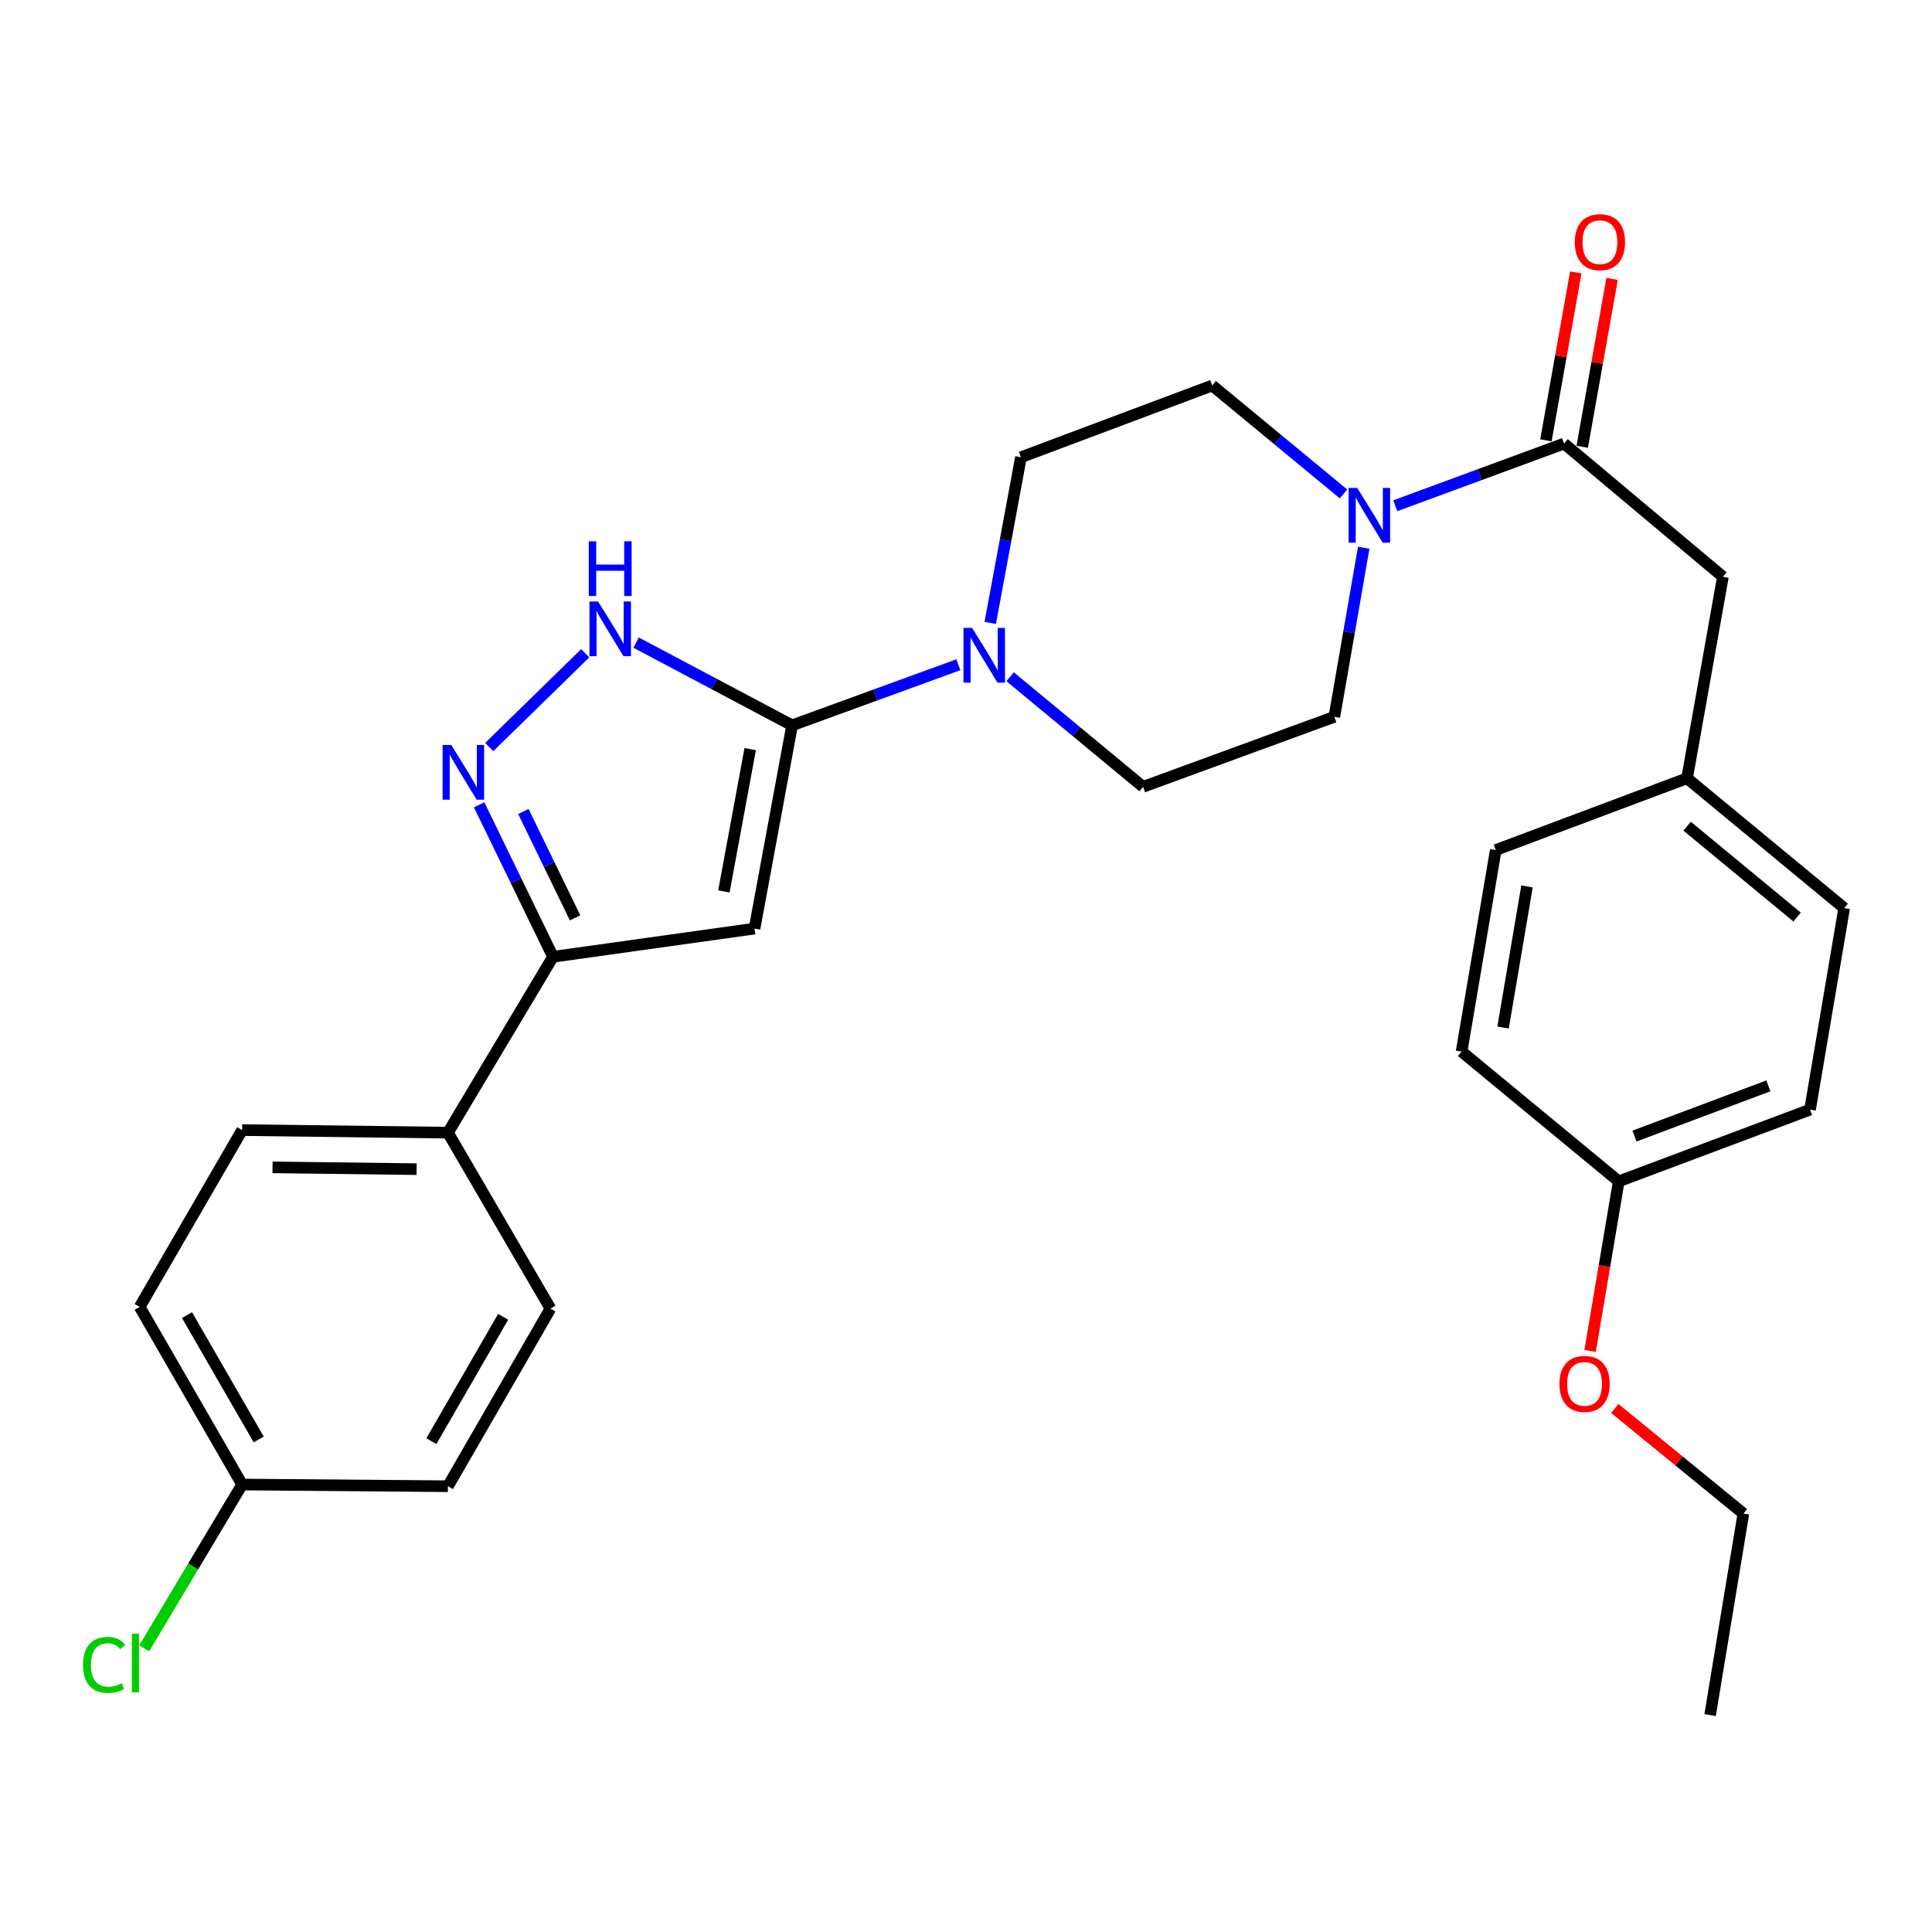 <?xml version='1.0' encoding='iso-8859-1'?>
<svg version='1.1' baseProfile='full'
              xmlns='http://www.w3.org/2000/svg'
                      xmlns:rdkit='http://www.rdkit.org/xml'
                      xmlns:xlink='http://www.w3.org/1999/xlink'
                  xml:space='preserve'
width='1000px' height='1000px' viewBox='0 0 1000 1000'>
<!-- END OF HEADER -->
<rect style='opacity:1.0;fill:#FFFFFF;stroke:none' width='1000' height='1000' x='0' y='0'> </rect>
<path class='bond-0' d='M 409.989,375.435 L 390.539,480.638' style='fill:none;fill-rule:evenodd;stroke:#000000;stroke-width:6px;stroke-linecap:butt;stroke-linejoin:miter;stroke-opacity:1' />
<path class='bond-0' d='M 388.3,387.745 L 374.685,461.387' style='fill:none;fill-rule:evenodd;stroke:#000000;stroke-width:6px;stroke-linecap:butt;stroke-linejoin:miter;stroke-opacity:1' />
<path class='bond-2' d='M 409.989,375.435 L 369.614,354.019' style='fill:none;fill-rule:evenodd;stroke:#000000;stroke-width:6px;stroke-linecap:butt;stroke-linejoin:miter;stroke-opacity:1' />
<path class='bond-2' d='M 369.614,354.019 L 329.24,332.604' style='fill:none;fill-rule:evenodd;stroke:#0000FF;stroke-width:6px;stroke-linecap:butt;stroke-linejoin:miter;stroke-opacity:1' />
<path class='bond-4' d='M 409.989,375.435 L 453.018,359.75' style='fill:none;fill-rule:evenodd;stroke:#000000;stroke-width:6px;stroke-linecap:butt;stroke-linejoin:miter;stroke-opacity:1' />
<path class='bond-4' d='M 453.018,359.75 L 496.048,344.065' style='fill:none;fill-rule:evenodd;stroke:#0000FF;stroke-width:6px;stroke-linecap:butt;stroke-linejoin:miter;stroke-opacity:1' />
<path class='bond-3' d='M 390.539,480.638 L 286.226,495.231' style='fill:none;fill-rule:evenodd;stroke:#000000;stroke-width:6px;stroke-linecap:butt;stroke-linejoin:miter;stroke-opacity:1' />
<path class='bond-1' d='M 253.224,386.664 L 302.907,338.125' style='fill:none;fill-rule:evenodd;stroke:#0000FF;stroke-width:6px;stroke-linecap:butt;stroke-linejoin:miter;stroke-opacity:1' />
<path class='bond-29' d='M 247.999,416.566 L 267.112,455.899' style='fill:none;fill-rule:evenodd;stroke:#0000FF;stroke-width:6px;stroke-linecap:butt;stroke-linejoin:miter;stroke-opacity:1' />
<path class='bond-29' d='M 267.112,455.899 L 286.226,495.231' style='fill:none;fill-rule:evenodd;stroke:#000000;stroke-width:6px;stroke-linecap:butt;stroke-linejoin:miter;stroke-opacity:1' />
<path class='bond-29' d='M 270.902,420.022 L 284.282,447.555' style='fill:none;fill-rule:evenodd;stroke:#0000FF;stroke-width:6px;stroke-linecap:butt;stroke-linejoin:miter;stroke-opacity:1' />
<path class='bond-29' d='M 284.282,447.555 L 297.661,475.088' style='fill:none;fill-rule:evenodd;stroke:#000000;stroke-width:6px;stroke-linecap:butt;stroke-linejoin:miter;stroke-opacity:1' />
<path class='bond-7' d='M 286.226,495.231 L 231.853,586.266' style='fill:none;fill-rule:evenodd;stroke:#000000;stroke-width:6px;stroke-linecap:butt;stroke-linejoin:miter;stroke-opacity:1' />
<path class='bond-9' d='M 512.544,322.419 L 520.496,279.542' style='fill:none;fill-rule:evenodd;stroke:#0000FF;stroke-width:6px;stroke-linecap:butt;stroke-linejoin:miter;stroke-opacity:1' />
<path class='bond-9' d='M 520.496,279.542 L 528.449,236.665' style='fill:none;fill-rule:evenodd;stroke:#000000;stroke-width:6px;stroke-linecap:butt;stroke-linejoin:miter;stroke-opacity:1' />
<path class='bond-10' d='M 522.842,350.289 L 557.244,378.775' style='fill:none;fill-rule:evenodd;stroke:#0000FF;stroke-width:6px;stroke-linecap:butt;stroke-linejoin:miter;stroke-opacity:1' />
<path class='bond-10' d='M 557.244,378.775 L 591.645,407.261' style='fill:none;fill-rule:evenodd;stroke:#000000;stroke-width:6px;stroke-linecap:butt;stroke-linejoin:miter;stroke-opacity:1' />
<path class='bond-5' d='M 705.86,283.516 L 698.258,327.264' style='fill:none;fill-rule:evenodd;stroke:#0000FF;stroke-width:6px;stroke-linecap:butt;stroke-linejoin:miter;stroke-opacity:1' />
<path class='bond-5' d='M 698.258,327.264 L 690.656,371.012' style='fill:none;fill-rule:evenodd;stroke:#000000;stroke-width:6px;stroke-linecap:butt;stroke-linejoin:miter;stroke-opacity:1' />
<path class='bond-6' d='M 722.205,261.765 L 765.883,245.678' style='fill:none;fill-rule:evenodd;stroke:#0000FF;stroke-width:6px;stroke-linecap:butt;stroke-linejoin:miter;stroke-opacity:1' />
<path class='bond-6' d='M 765.883,245.678 L 809.562,229.592' style='fill:none;fill-rule:evenodd;stroke:#000000;stroke-width:6px;stroke-linecap:butt;stroke-linejoin:miter;stroke-opacity:1' />
<path class='bond-30' d='M 695.403,255.659 L 661.426,227.593' style='fill:none;fill-rule:evenodd;stroke:#0000FF;stroke-width:6px;stroke-linecap:butt;stroke-linejoin:miter;stroke-opacity:1' />
<path class='bond-30' d='M 661.426,227.593 L 627.449,199.526' style='fill:none;fill-rule:evenodd;stroke:#000000;stroke-width:6px;stroke-linecap:butt;stroke-linejoin:miter;stroke-opacity:1' />
<path class='bond-8' d='M 809.562,229.592 L 891.773,298.536' style='fill:none;fill-rule:evenodd;stroke:#000000;stroke-width:6px;stroke-linecap:butt;stroke-linejoin:miter;stroke-opacity:1' />
<path class='bond-13' d='M 818.959,231.263 L 826.69,187.811' style='fill:none;fill-rule:evenodd;stroke:#000000;stroke-width:6px;stroke-linecap:butt;stroke-linejoin:miter;stroke-opacity:1' />
<path class='bond-13' d='M 826.69,187.811 L 834.42,144.359' style='fill:none;fill-rule:evenodd;stroke:#FF0000;stroke-width:6px;stroke-linecap:butt;stroke-linejoin:miter;stroke-opacity:1' />
<path class='bond-13' d='M 800.164,227.92 L 807.895,184.468' style='fill:none;fill-rule:evenodd;stroke:#000000;stroke-width:6px;stroke-linecap:butt;stroke-linejoin:miter;stroke-opacity:1' />
<path class='bond-13' d='M 807.895,184.468 L 815.626,141.016' style='fill:none;fill-rule:evenodd;stroke:#FF0000;stroke-width:6px;stroke-linecap:butt;stroke-linejoin:miter;stroke-opacity:1' />
<path class='bond-14' d='M 231.853,586.266 L 125.323,584.941' style='fill:none;fill-rule:evenodd;stroke:#000000;stroke-width:6px;stroke-linecap:butt;stroke-linejoin:miter;stroke-opacity:1' />
<path class='bond-14' d='M 215.636,605.155 L 141.065,604.227' style='fill:none;fill-rule:evenodd;stroke:#000000;stroke-width:6px;stroke-linecap:butt;stroke-linejoin:miter;stroke-opacity:1' />
<path class='bond-15' d='M 231.853,586.266 L 284.921,677.333' style='fill:none;fill-rule:evenodd;stroke:#000000;stroke-width:6px;stroke-linecap:butt;stroke-linejoin:miter;stroke-opacity:1' />
<path class='bond-16' d='M 891.773,298.536 L 873.214,402.838' style='fill:none;fill-rule:evenodd;stroke:#000000;stroke-width:6px;stroke-linecap:butt;stroke-linejoin:miter;stroke-opacity:1' />
<path class='bond-11' d='M 528.449,236.665 L 627.449,199.526' style='fill:none;fill-rule:evenodd;stroke:#000000;stroke-width:6px;stroke-linecap:butt;stroke-linejoin:miter;stroke-opacity:1' />
<path class='bond-12' d='M 591.645,407.261 L 690.656,371.012' style='fill:none;fill-rule:evenodd;stroke:#000000;stroke-width:6px;stroke-linecap:butt;stroke-linejoin:miter;stroke-opacity:1' />
<path class='bond-20' d='M 125.323,584.941 L 72.297,676.453' style='fill:none;fill-rule:evenodd;stroke:#000000;stroke-width:6px;stroke-linecap:butt;stroke-linejoin:miter;stroke-opacity:1' />
<path class='bond-19' d='M 284.921,677.333 L 231.853,769.27' style='fill:none;fill-rule:evenodd;stroke:#000000;stroke-width:6px;stroke-linecap:butt;stroke-linejoin:miter;stroke-opacity:1' />
<path class='bond-19' d='M 260.428,681.581 L 223.28,745.936' style='fill:none;fill-rule:evenodd;stroke:#000000;stroke-width:6px;stroke-linecap:butt;stroke-linejoin:miter;stroke-opacity:1' />
<path class='bond-22' d='M 873.214,402.838 L 774.204,439.978' style='fill:none;fill-rule:evenodd;stroke:#000000;stroke-width:6px;stroke-linecap:butt;stroke-linejoin:miter;stroke-opacity:1' />
<path class='bond-23' d='M 873.214,402.838 L 954.545,470.033' style='fill:none;fill-rule:evenodd;stroke:#000000;stroke-width:6px;stroke-linecap:butt;stroke-linejoin:miter;stroke-opacity:1' />
<path class='bond-23' d='M 873.255,427.634 L 930.187,474.67' style='fill:none;fill-rule:evenodd;stroke:#000000;stroke-width:6px;stroke-linecap:butt;stroke-linejoin:miter;stroke-opacity:1' />
<path class='bond-17' d='M 125.323,768.39 L 231.853,769.27' style='fill:none;fill-rule:evenodd;stroke:#000000;stroke-width:6px;stroke-linecap:butt;stroke-linejoin:miter;stroke-opacity:1' />
<path class='bond-21' d='M 125.323,768.39 L 99.973,810.792' style='fill:none;fill-rule:evenodd;stroke:#000000;stroke-width:6px;stroke-linecap:butt;stroke-linejoin:miter;stroke-opacity:1' />
<path class='bond-21' d='M 99.973,810.792 L 74.622,853.193' style='fill:none;fill-rule:evenodd;stroke:#00CC00;stroke-width:6px;stroke-linecap:butt;stroke-linejoin:miter;stroke-opacity:1' />
<path class='bond-31' d='M 125.323,768.39 L 72.297,676.453' style='fill:none;fill-rule:evenodd;stroke:#000000;stroke-width:6px;stroke-linecap:butt;stroke-linejoin:miter;stroke-opacity:1' />
<path class='bond-31' d='M 133.906,745.062 L 96.787,680.706' style='fill:none;fill-rule:evenodd;stroke:#000000;stroke-width:6px;stroke-linecap:butt;stroke-linejoin:miter;stroke-opacity:1' />
<path class='bond-18' d='M 837.856,611.464 L 936.867,574.346' style='fill:none;fill-rule:evenodd;stroke:#000000;stroke-width:6px;stroke-linecap:butt;stroke-linejoin:miter;stroke-opacity:1' />
<path class='bond-18' d='M 846.007,588.022 L 915.314,562.039' style='fill:none;fill-rule:evenodd;stroke:#000000;stroke-width:6px;stroke-linecap:butt;stroke-linejoin:miter;stroke-opacity:1' />
<path class='bond-26' d='M 837.856,611.464 L 830.445,655.361' style='fill:none;fill-rule:evenodd;stroke:#000000;stroke-width:6px;stroke-linecap:butt;stroke-linejoin:miter;stroke-opacity:1' />
<path class='bond-26' d='M 830.445,655.361 L 823.033,699.257' style='fill:none;fill-rule:evenodd;stroke:#FF0000;stroke-width:6px;stroke-linecap:butt;stroke-linejoin:miter;stroke-opacity:1' />
<path class='bond-32' d='M 837.856,611.464 L 756.514,544.301' style='fill:none;fill-rule:evenodd;stroke:#000000;stroke-width:6px;stroke-linecap:butt;stroke-linejoin:miter;stroke-opacity:1' />
<path class='bond-25' d='M 774.204,439.978 L 756.514,544.301' style='fill:none;fill-rule:evenodd;stroke:#000000;stroke-width:6px;stroke-linecap:butt;stroke-linejoin:miter;stroke-opacity:1' />
<path class='bond-25' d='M 790.371,458.818 L 777.988,531.844' style='fill:none;fill-rule:evenodd;stroke:#000000;stroke-width:6px;stroke-linecap:butt;stroke-linejoin:miter;stroke-opacity:1' />
<path class='bond-24' d='M 954.545,470.033 L 936.867,574.346' style='fill:none;fill-rule:evenodd;stroke:#000000;stroke-width:6px;stroke-linecap:butt;stroke-linejoin:miter;stroke-opacity:1' />
<path class='bond-27' d='M 835.821,729.026 L 869.1,756.222' style='fill:none;fill-rule:evenodd;stroke:#FF0000;stroke-width:6px;stroke-linecap:butt;stroke-linejoin:miter;stroke-opacity:1' />
<path class='bond-27' d='M 869.1,756.222 L 902.378,783.417' style='fill:none;fill-rule:evenodd;stroke:#000000;stroke-width:6px;stroke-linecap:butt;stroke-linejoin:miter;stroke-opacity:1' />
<path class='bond-28' d='M 902.378,783.417 L 885.145,887.73' style='fill:none;fill-rule:evenodd;stroke:#000000;stroke-width:6px;stroke-linecap:butt;stroke-linejoin:miter;stroke-opacity:1' />
<path  class='atom-2' d='M 233.568 385.592
L 242.848 400.592
Q 243.768 402.072, 245.248 404.752
Q 246.728 407.432, 246.808 407.592
L 246.808 385.592
L 250.568 385.592
L 250.568 413.912
L 246.688 413.912
L 236.728 397.512
Q 235.568 395.592, 234.328 393.392
Q 233.128 391.192, 232.768 390.512
L 232.768 413.912
L 229.088 413.912
L 229.088 385.592
L 233.568 385.592
' fill='#0000FF'/>
<path  class='atom-3' d='M 309.576 311.335
L 318.856 326.335
Q 319.776 327.815, 321.256 330.495
Q 322.736 333.175, 322.816 333.335
L 322.816 311.335
L 326.576 311.335
L 326.576 339.655
L 322.696 339.655
L 312.736 323.255
Q 311.576 321.335, 310.336 319.135
Q 309.136 316.935, 308.776 316.255
L 308.776 339.655
L 305.096 339.655
L 305.096 311.335
L 309.576 311.335
' fill='#0000FF'/>
<path  class='atom-3' d='M 304.756 280.183
L 308.596 280.183
L 308.596 292.223
L 323.076 292.223
L 323.076 280.183
L 326.916 280.183
L 326.916 308.503
L 323.076 308.503
L 323.076 295.423
L 308.596 295.423
L 308.596 308.503
L 304.756 308.503
L 304.756 280.183
' fill='#0000FF'/>
<path  class='atom-5' d='M 503.174 325.026
L 512.454 340.026
Q 513.374 341.506, 514.854 344.186
Q 516.334 346.866, 516.414 347.026
L 516.414 325.026
L 520.174 325.026
L 520.174 353.346
L 516.294 353.346
L 506.334 336.946
Q 505.174 335.026, 503.934 332.826
Q 502.734 330.626, 502.374 329.946
L 502.374 353.346
L 498.694 353.346
L 498.694 325.026
L 503.174 325.026
' fill='#0000FF'/>
<path  class='atom-6' d='M 702.52 252.55
L 711.8 267.55
Q 712.72 269.03, 714.2 271.71
Q 715.68 274.39, 715.76 274.55
L 715.76 252.55
L 719.52 252.55
L 719.52 280.87
L 715.64 280.87
L 705.68 264.47
Q 704.52 262.55, 703.28 260.35
Q 702.08 258.15, 701.72 257.47
L 701.72 280.87
L 698.04 280.87
L 698.04 252.55
L 702.52 252.55
' fill='#0000FF'/>
<path  class='atom-14' d='M 815.121 125.359
Q 815.121 118.559, 818.481 114.759
Q 821.841 110.959, 828.121 110.959
Q 834.401 110.959, 837.761 114.759
Q 841.121 118.559, 841.121 125.359
Q 841.121 132.239, 837.721 136.159
Q 834.321 140.039, 828.121 140.039
Q 821.881 140.039, 818.481 136.159
Q 815.121 132.279, 815.121 125.359
M 828.121 136.839
Q 832.441 136.839, 834.761 133.959
Q 837.121 131.039, 837.121 125.359
Q 837.121 119.799, 834.761 116.999
Q 832.441 114.159, 828.121 114.159
Q 823.801 114.159, 821.441 116.959
Q 819.121 119.759, 819.121 125.359
Q 819.121 131.079, 821.441 133.959
Q 823.801 136.839, 828.121 136.839
' fill='#FF0000'/>
<path  class='atom-22' d='M 42.971 861.752
Q 42.971 854.712, 46.251 851.032
Q 49.571 847.312, 55.851 847.312
Q 61.691 847.312, 64.811 851.432
L 62.171 853.592
Q 59.891 850.592, 55.851 850.592
Q 51.571 850.592, 49.291 853.472
Q 47.051 856.312, 47.051 861.752
Q 47.051 867.352, 49.371 870.232
Q 51.731 873.112, 56.291 873.112
Q 59.411 873.112, 63.051 871.232
L 64.171 874.232
Q 62.691 875.192, 60.451 875.752
Q 58.211 876.312, 55.731 876.312
Q 49.571 876.312, 46.251 872.552
Q 42.971 868.792, 42.971 861.752
' fill='#00CC00'/>
<path  class='atom-22' d='M 68.251 845.592
L 71.931 845.592
L 71.931 875.952
L 68.251 875.952
L 68.251 845.592
' fill='#00CC00'/>
<path  class='atom-27' d='M 807.167 716.313
Q 807.167 709.513, 810.527 705.713
Q 813.887 701.913, 820.167 701.913
Q 826.447 701.913, 829.807 705.713
Q 833.167 709.513, 833.167 716.313
Q 833.167 723.193, 829.767 727.113
Q 826.367 730.993, 820.167 730.993
Q 813.927 730.993, 810.527 727.113
Q 807.167 723.233, 807.167 716.313
M 820.167 727.793
Q 824.487 727.793, 826.807 724.913
Q 829.167 721.993, 829.167 716.313
Q 829.167 710.753, 826.807 707.953
Q 824.487 705.113, 820.167 705.113
Q 815.847 705.113, 813.487 707.913
Q 811.167 710.713, 811.167 716.313
Q 811.167 722.033, 813.487 724.913
Q 815.847 727.793, 820.167 727.793
' fill='#FF0000'/>
</svg>
